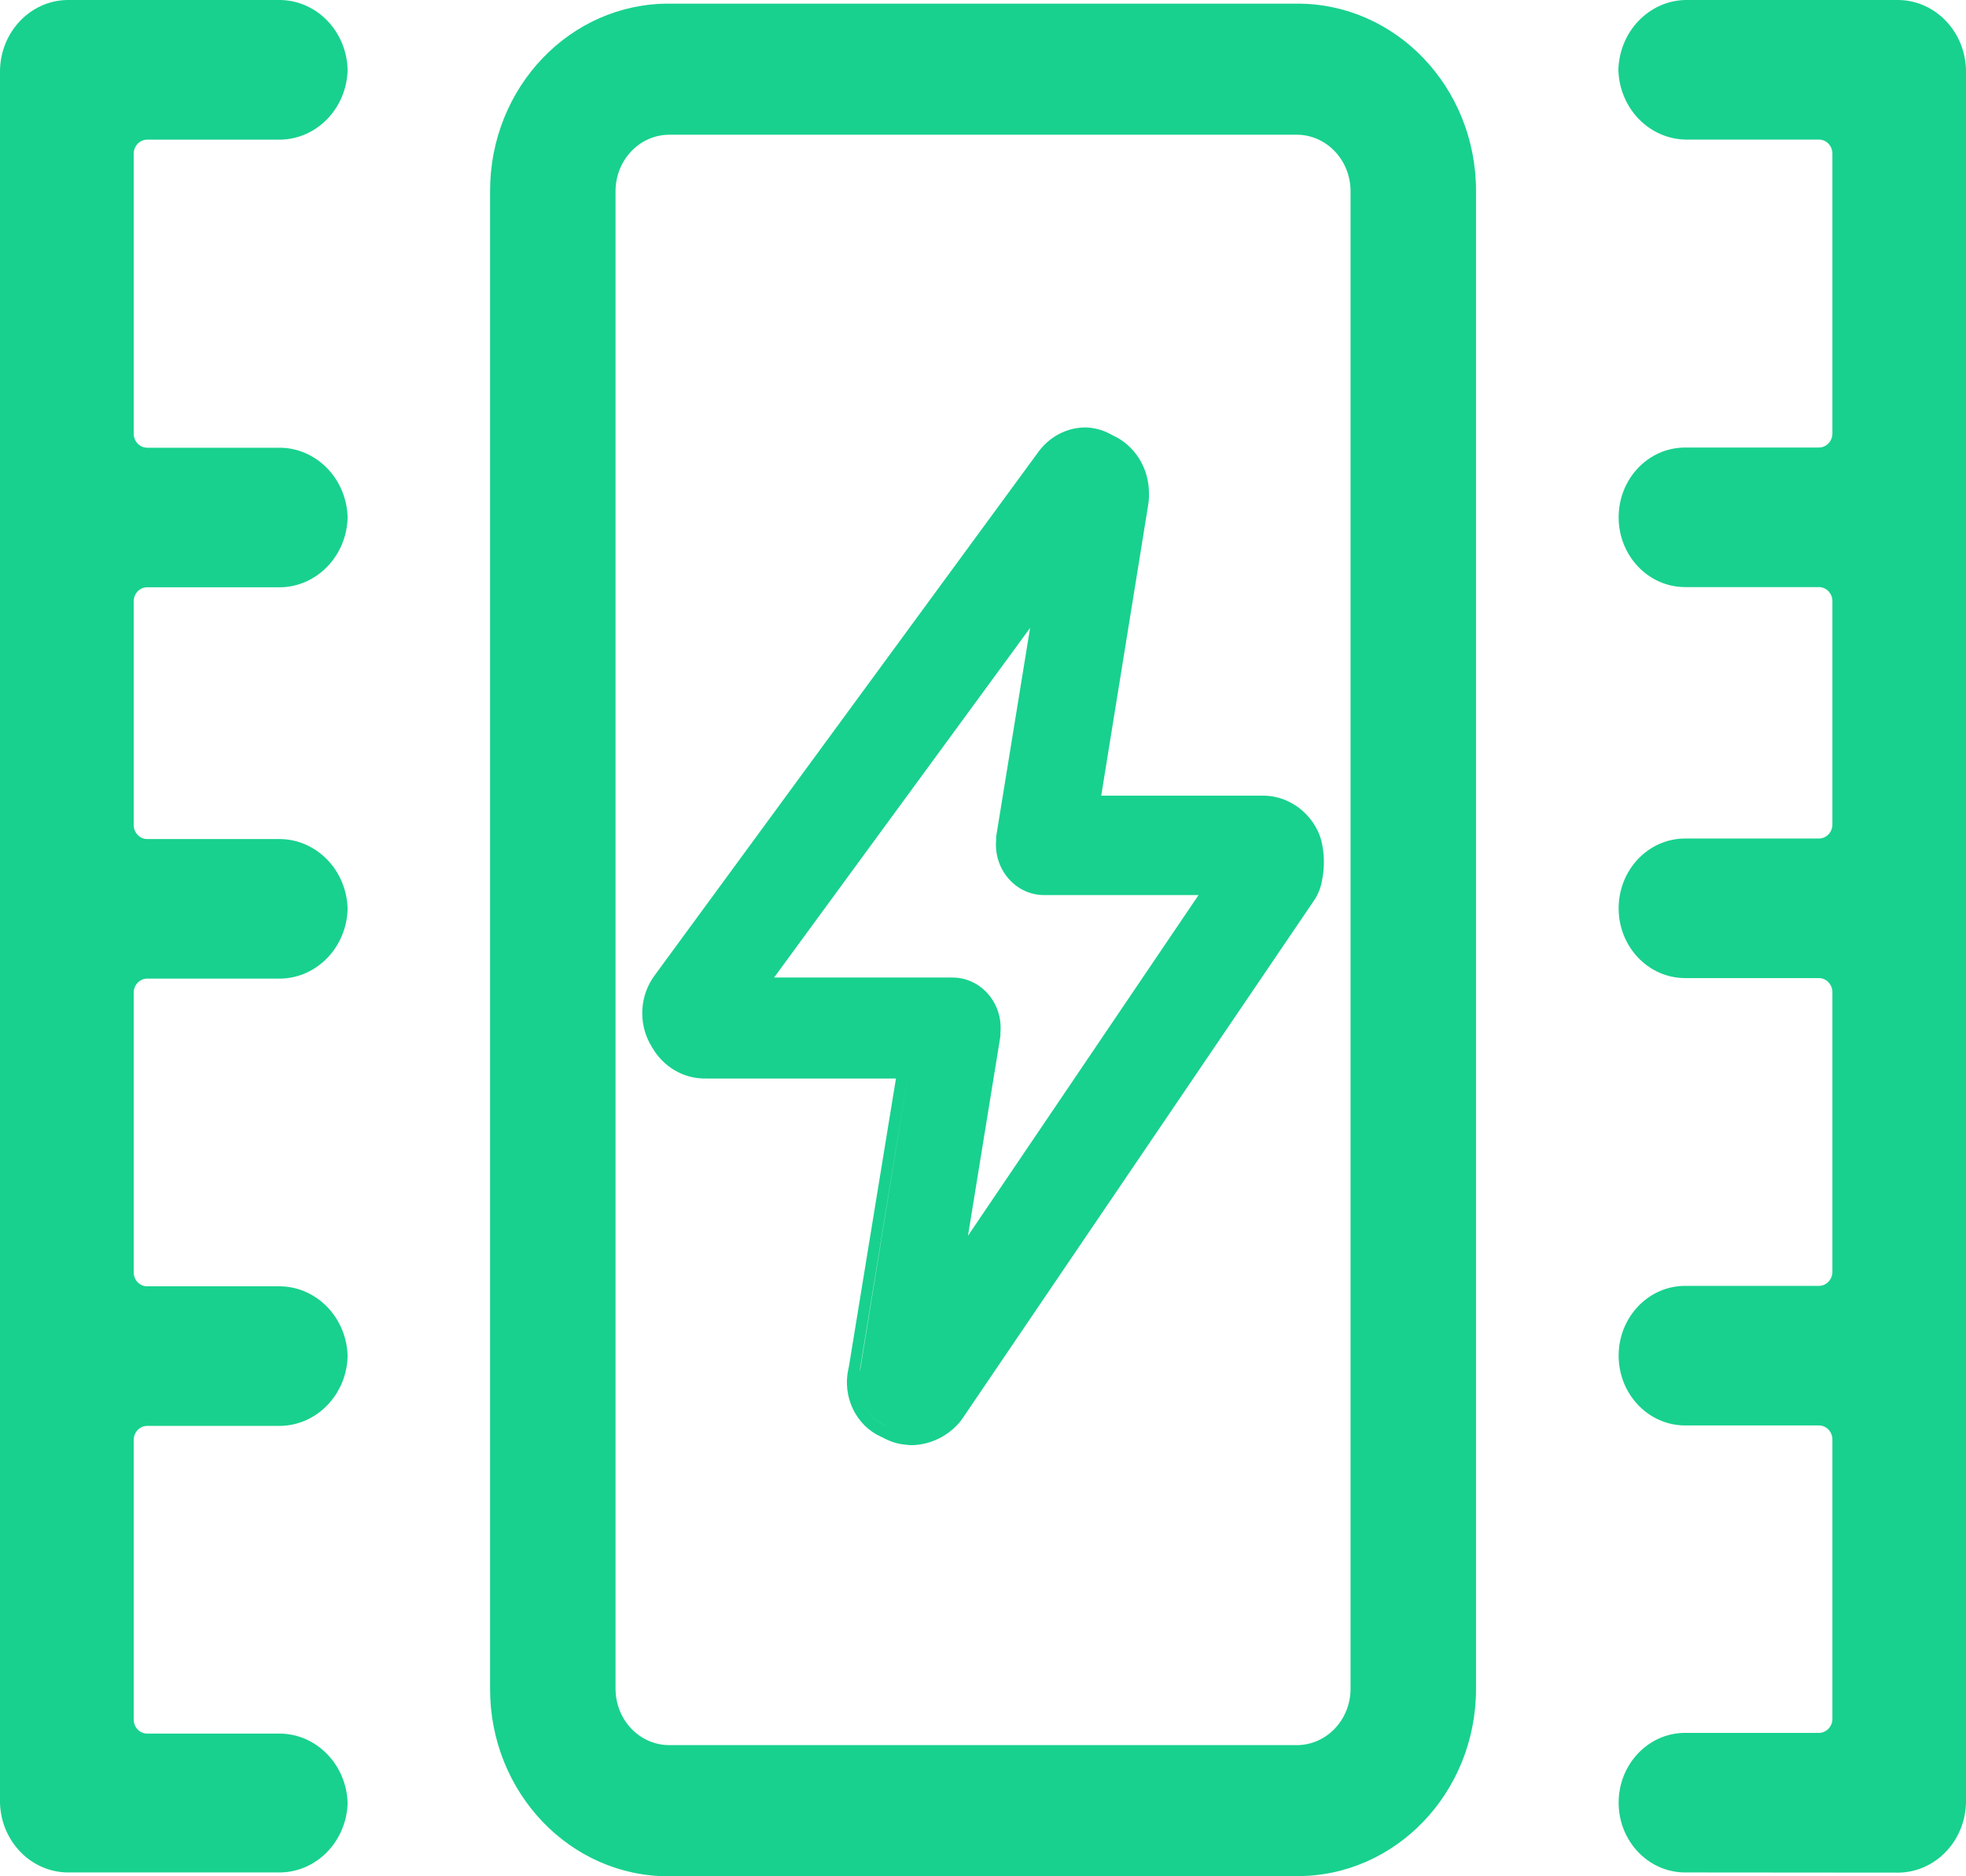 <svg xmlns="http://www.w3.org/2000/svg" xmlns:xlink="http://www.w3.org/1999/xlink" fill="none" version="1.1" width="22" height="21" viewBox="0 0 22 21"><g><path d="M7.49,21C6.384,21.006,5.484,20.066,5.484,18.904L5.484,2.137C5.484,0.975,6.384,0.035,7.49,0.041L14.511,0.041C15.617,0.035,16.517,0.975,16.517,2.137L16.517,18.902C16.517,20.063,15.617,21.003,14.511,20.998L7.49,21ZM6.888,2.139L6.888,18.904C6.89,19.252,7.159,19.532,7.49,19.532L14.511,19.532C14.842,19.532,15.111,19.252,15.113,18.904L15.113,2.137C15.111,1.789,14.842,1.508,14.511,1.508L7.49,1.508C7.159,1.508,6.89,1.789,6.888,2.137L6.888,2.139ZM18.857,20.957C18.446,20.957,18.113,20.607,18.113,20.176C18.113,19.745,18.446,19.395,18.857,19.395L20.354,19.395C20.437,19.395,20.505,19.325,20.505,19.237L20.505,16.111C20.505,16.024,20.437,15.954,20.354,15.954L18.857,15.954C18.446,15.954,18.113,15.604,18.113,15.173C18.113,14.742,18.446,14.392,18.857,14.392L20.354,14.392C20.437,14.392,20.505,14.321,20.505,14.234L20.505,11.105C20.505,11.018,20.437,10.947,20.354,10.947L18.857,10.947C18.446,10.947,18.113,10.598,18.113,10.166C18.113,9.735,18.446,9.385,18.857,9.385L20.354,9.385C20.437,9.385,20.505,9.315,20.505,9.228L20.505,6.728C20.505,6.641,20.437,6.571,20.354,6.571L18.857,6.571C18.446,6.571,18.113,6.221,18.113,5.79C18.113,5.358,18.446,5.009,18.857,5.009L20.354,5.009C20.437,5.009,20.505,4.938,20.505,4.851L20.505,1.72C20.505,1.632,20.437,1.562,20.354,1.562L18.857,1.562C18.45,1.552,18.121,1.209,18.11,0.781C18.122,0.354,18.45,0.01,18.857,1.23777e-8L21.253,1.23777e-8C21.66,0.01,21.989,0.354,22,0.782L22,20.178C21.989,20.606,21.66,20.949,21.253,20.959L18.857,20.957ZM0.747,20.957C0.34,20.947,0.012,20.605,0,20.178L0,0.782C0.011,0.354,0.339,0.01,0.747,0L3.143,0C3.551,0.01,3.879,0.354,3.89,0.782C3.879,1.21,3.55,1.553,3.143,1.563L1.647,1.563C1.564,1.563,1.496,1.634,1.496,1.721L1.496,4.853C1.496,4.94,1.564,5.011,1.647,5.011L3.143,5.011C3.55,5.021,3.879,5.364,3.89,5.792C3.879,6.22,3.55,6.563,3.143,6.573L1.647,6.573C1.564,6.573,1.496,6.643,1.496,6.73L1.496,9.233C1.496,9.32,1.564,9.391,1.647,9.391L3.143,9.391C3.55,9.401,3.879,9.744,3.89,10.172C3.879,10.6,3.55,10.943,3.143,10.953L1.647,10.953C1.564,10.953,1.496,11.023,1.496,11.111L1.496,14.24C1.496,14.327,1.564,14.397,1.647,14.397L3.143,14.397C3.55,14.407,3.879,14.751,3.89,15.178C3.879,15.606,3.55,15.949,3.143,15.959L1.647,15.959C1.564,15.959,1.496,16.03,1.496,16.117L1.496,19.245C1.496,19.332,1.564,19.403,1.647,19.403L3.143,19.403C3.55,19.413,3.879,19.756,3.89,20.184C3.875,20.608,3.548,20.947,3.143,20.957L0.747,20.957ZM10.139,16.17C10.053,16.163,9.969,16.138,9.891,16.096L9.862,16.082C9.58,15.957,9.425,15.637,9.493,15.324L9.5,15.292L10.026,12.071L7.898,12.071C7.651,12.076,7.421,11.941,7.295,11.718L7.27,11.675C7.143,11.436,7.163,11.141,7.321,10.923L11.608,5.074C11.731,4.896,11.925,4.789,12.134,4.784C12.24,4.784,12.344,4.812,12.438,4.865L12.453,4.873C12.697,4.984,12.856,5.236,12.857,5.515L12.857,5.557C12.857,5.589,12.854,5.622,12.848,5.654L12.323,8.905L14.121,8.905C14.366,8.901,14.595,9.034,14.722,9.254L14.744,9.296C14.763,9.335,14.777,9.375,14.788,9.417C14.822,9.562,14.823,9.713,14.793,9.859C14.779,9.938,14.749,10.013,14.704,10.079L10.773,15.872C10.755,15.899,10.736,15.923,10.714,15.946C10.575,16.093,10.386,16.175,10.189,16.175L10.139,16.17ZM9.917,15.958L9.952,15.975C10.014,16.009,10.081,16.028,10.15,16.033L10.192,16.033L10.15,16.033C10.081,16.028,10.014,16.009,9.952,15.975L9.946,15.975L9.918,15.961C9.732,15.878,9.611,15.688,9.609,15.476C9.611,15.687,9.731,15.877,9.916,15.961L9.917,15.958ZM9.619,15.353L9.628,15.317L10.176,11.935L7.898,11.935C7.698,11.94,7.51,11.832,7.407,11.651L7.383,11.609C7.34,11.529,7.317,11.439,7.317,11.347C7.317,11.439,7.34,11.529,7.383,11.609L7.407,11.651C7.51,11.832,7.698,11.94,7.898,11.935L10.176,11.935L9.619,15.353ZM8.662,10.941L10.659,10.941C10.976,10.941,11.225,11.227,11.195,11.558L11.195,11.595L10.832,13.831L13.412,10.018L11.683,10.018C11.531,10.018,11.387,9.951,11.285,9.833C11.183,9.716,11.133,9.559,11.147,9.401L11.147,9.366L11.527,7.028L8.662,10.941ZM11.381,9.751C11.459,9.84,11.568,9.891,11.683,9.891C11.46,9.891,11.277,9.703,11.273,9.468C11.275,9.573,11.313,9.674,11.381,9.751ZM14.682,9.655L14.682,9.63L14.683,9.655L14.682,9.655Z" fill="#18D18E" fill-opacity="1"/></g></svg>